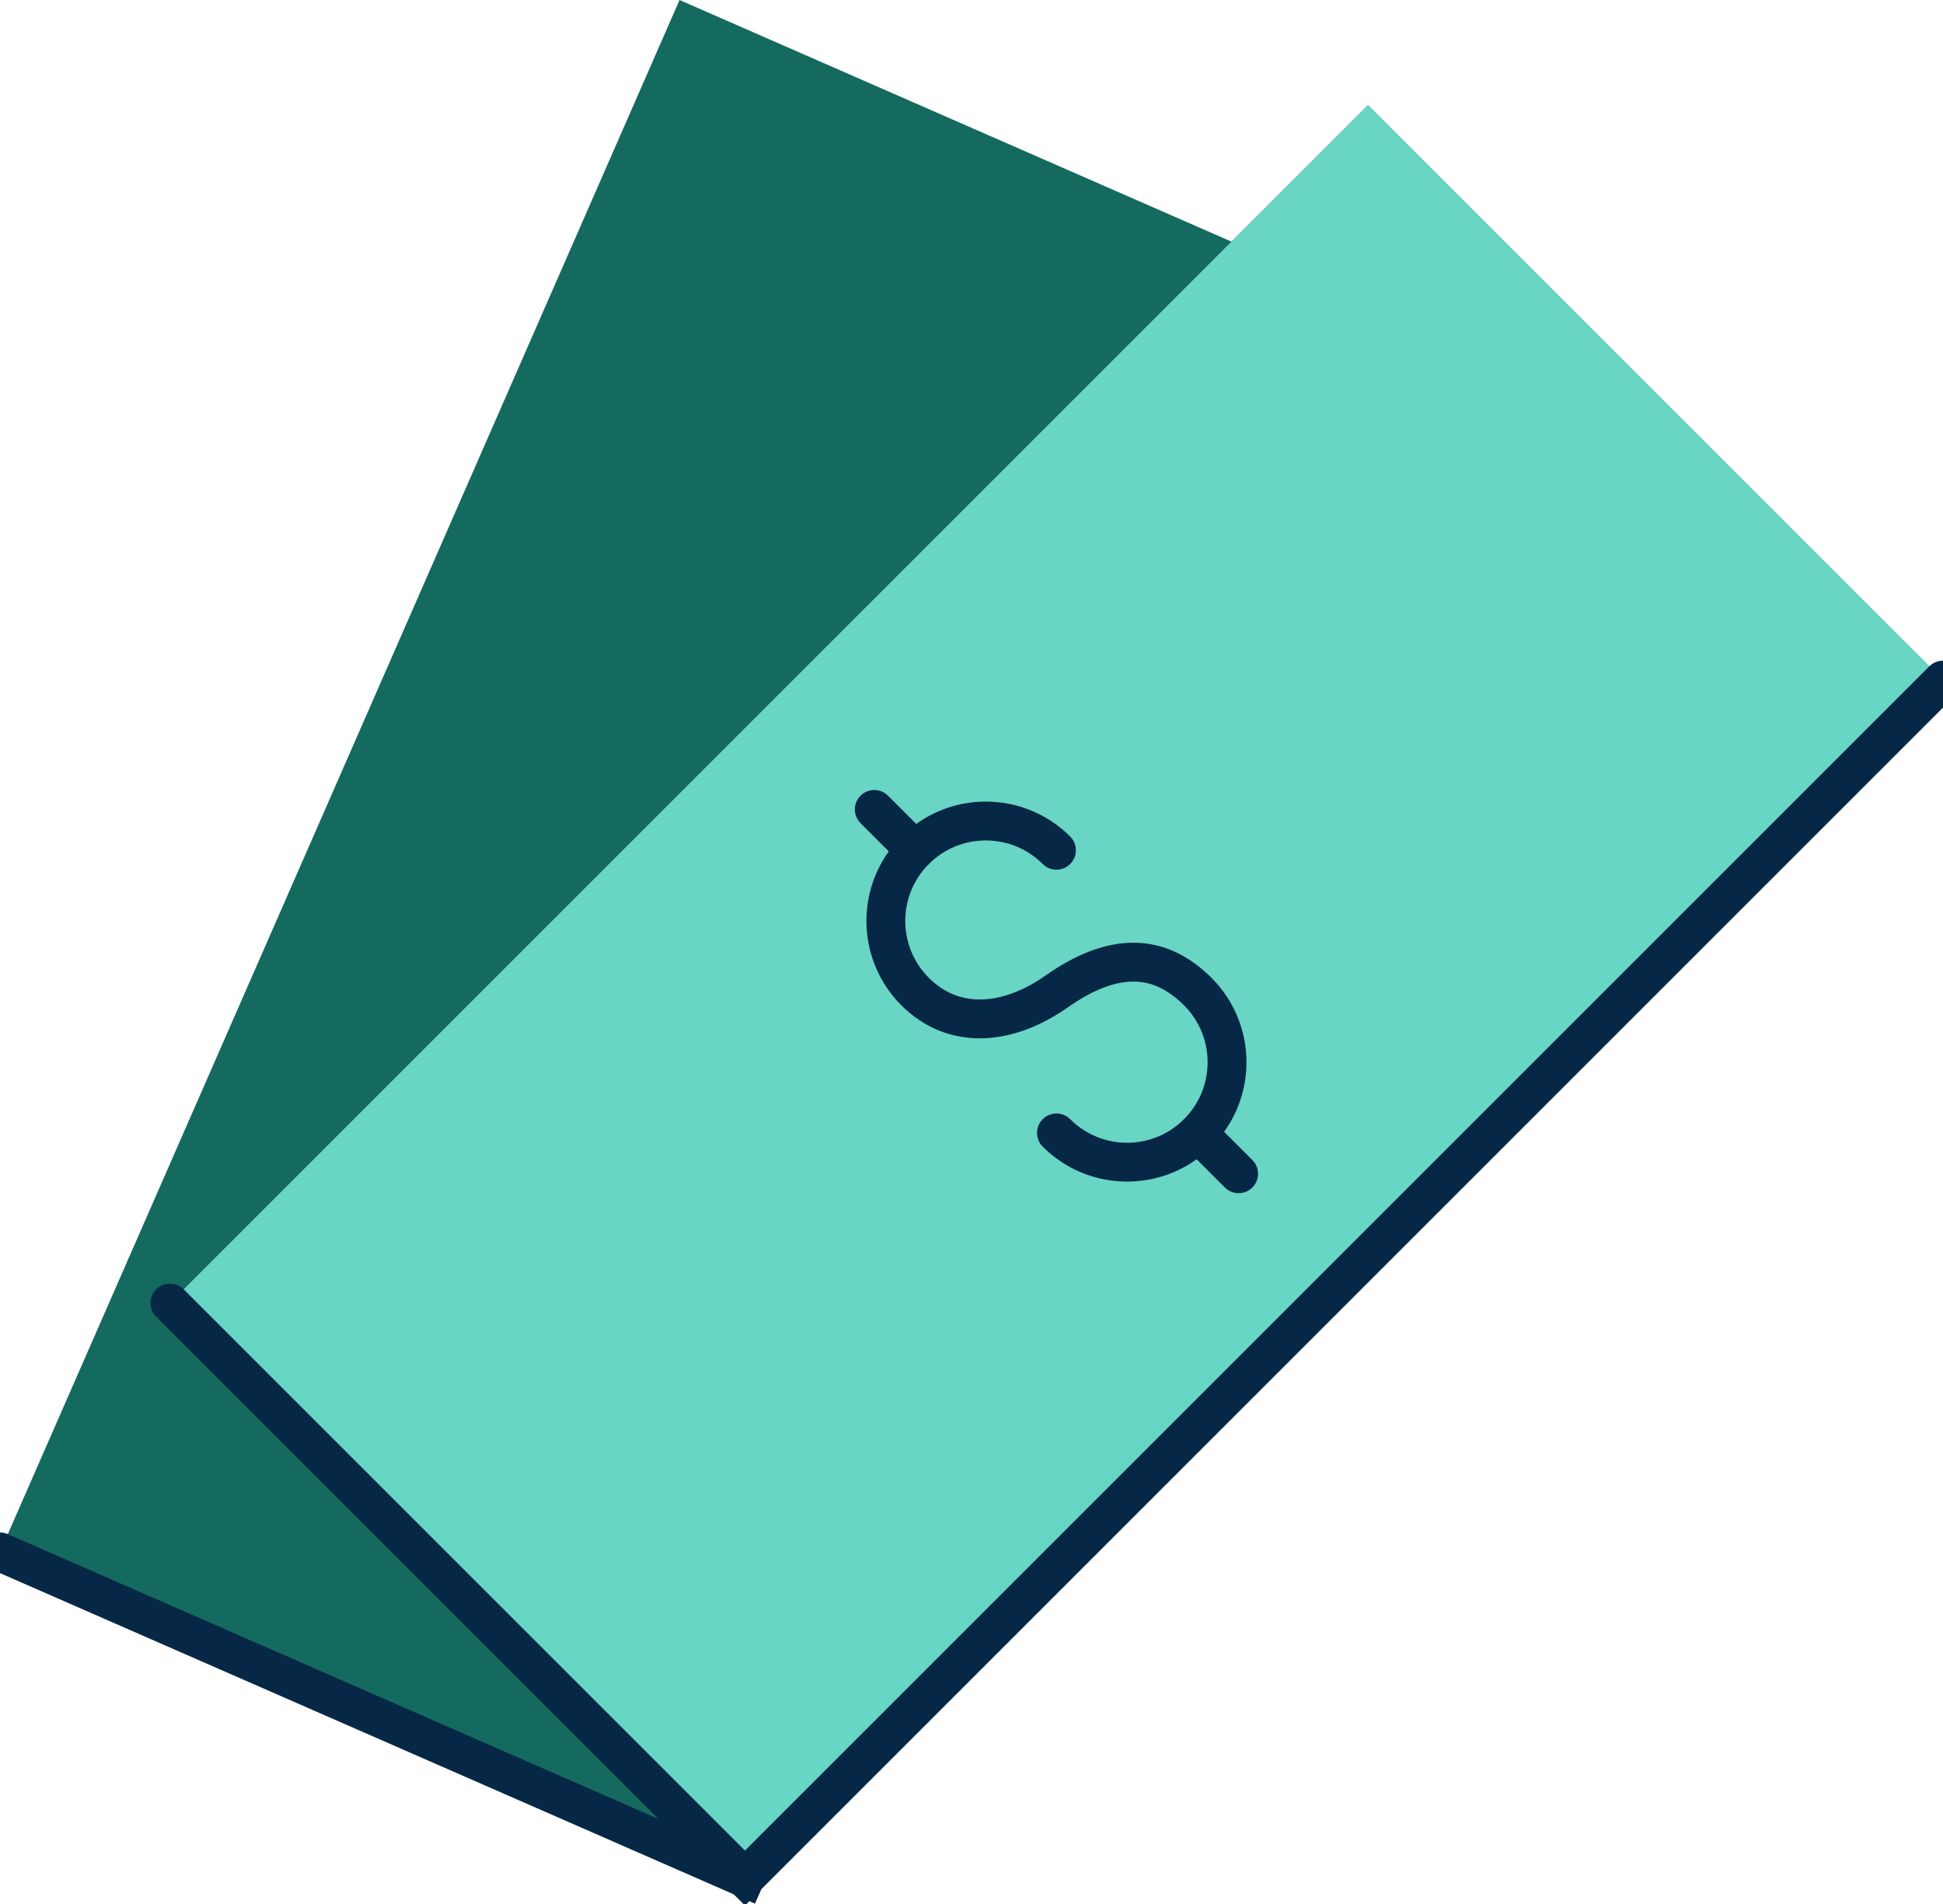 <?xml version="1.0" encoding="UTF-8"?>
<svg width="50px" height="49px" viewBox="0 0 50 49" version="1.1" xmlns="http://www.w3.org/2000/svg" xmlns:xlink="http://www.w3.org/1999/xlink">
    <title>icon-sales</title>
    <g id="G2University-Design-V02" stroke="none" stroke-width="1" fill="none" fill-rule="evenodd">
        <g id="G2University-LP-DSK-DA-V02" transform="translate(-534, -1549)">
            <g id="icon-sales" transform="translate(534, 1549)">
                <polygon id="Fill-1" fill="#146A5E" points="17.487 0 0.001 39.938 19.171 48.332 36.657 8.393"></polygon>
                <polyline id="Stroke-2" stroke="#062846" stroke-linecap="round" points="36.657 8.393 19.171 48.332 0 39.939"></polyline>
                <polygon id="Fill-4" fill="#146A5E" points="4.373 33.534 19.171 48.332 50 17.503 35.202 2.705"></polygon>
                <polygon id="Fill-5" fill="#69D5C4" points="4.373 33.534 19.171 48.332 50 17.503 35.202 2.705"></polygon>
                <g id="Group-14" transform="translate(4.373, 17.503)" stroke="#062846" stroke-linecap="round">
                    <path d="M22.813,11.653 C23.817,12.657 25.446,12.657 26.45,11.653 C27.454,10.649 27.454,9.02 26.45,8.016 C25.446,7.012 24.259,6.999 22.813,8.016 C21.578,8.884 20.18,9.02 19.176,8.016 C18.172,7.012 18.172,5.383 19.176,4.379 C20.18,3.375 21.809,3.375 22.813,4.379" id="Stroke-6"></path>
                    <line x1="18.125" y1="3.328" x2="19.176" y2="4.378" id="Stroke-8"></line>
                    <line x1="26.45" y1="11.653" x2="27.501" y2="12.704" id="Stroke-10"></line>
                    <polyline id="Stroke-12" points="45.627 0 14.798 30.829 0 16.031"></polyline>
                </g>
            </g>
        </g>
    </g>
</svg>
